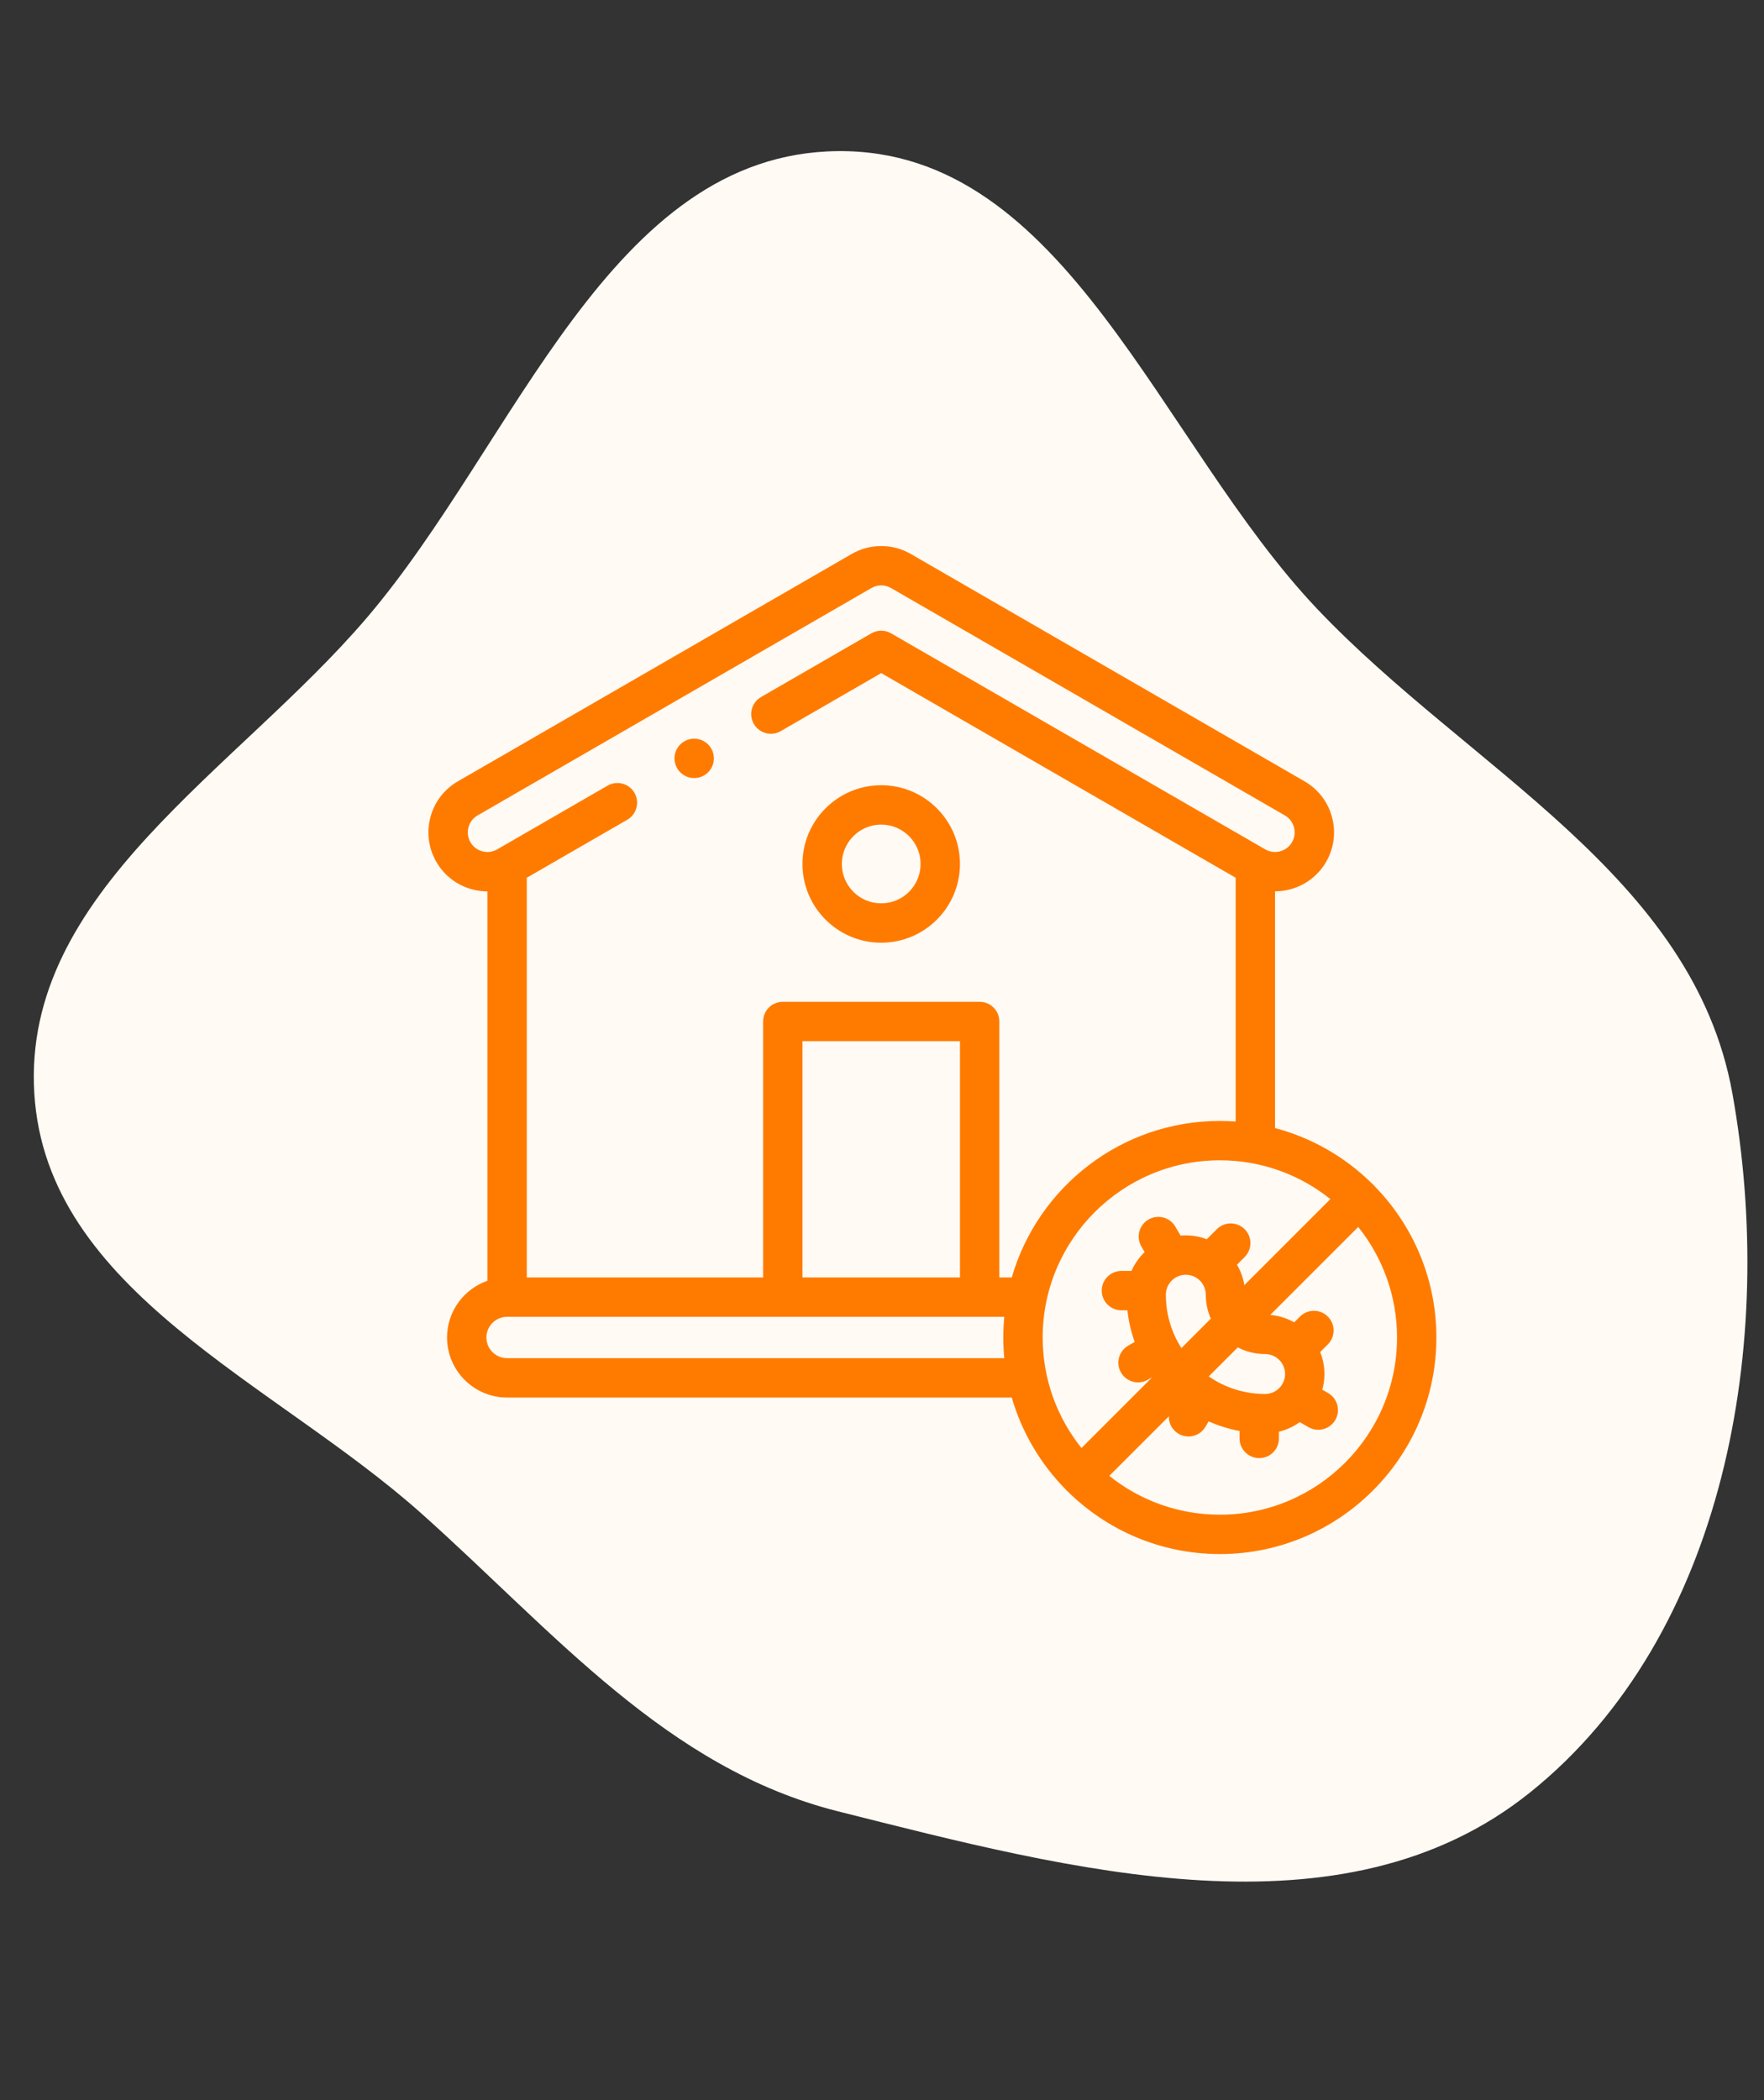 <svg width="210" height="250" viewBox="0 0 210 250" fill="none" xmlns="http://www.w3.org/2000/svg">
<rect x="0" y="0" width="210" height="250" fill="#333333" stroke="none"/>
<path fill-rule="evenodd" clip-rule="evenodd" d="M99.764 17.989C126.987 17.748 137.997 52.668 156.837 72.515C174.938 91.584 201.564 104.164 206.236 130.155C211.549 159.713 205.444 194.676 182.158 213.368C159.798 231.316 127.48 222.588 99.764 215.622C79.35 210.491 65.968 194.278 50.209 180.202C32.637 164.506 5.53 153.803 4.084 130.155C2.618 106.175 28.159 91.722 43.686 73.52C61.449 52.696 72.551 18.231 99.764 17.989Z" fill="#FFFAF4"/>
<path d="M163.622 141.18C163.569 141.113 163.512 141.048 163.449 140.986C163.387 140.924 163.322 140.866 163.255 140.813C160.108 137.728 156.176 135.441 151.79 134.285V106.106C154.211 106.102 156.568 104.848 157.866 102.607C158.806 100.984 159.058 99.093 158.575 97.28C158.092 95.468 156.932 93.953 155.307 93.011L108.489 65.981C106.305 64.687 103.586 64.672 101.392 65.943L54.505 93.013C52.883 93.952 51.723 95.468 51.24 97.28C50.757 99.092 51.009 100.984 51.949 102.607C52.888 104.229 54.404 105.389 56.216 105.872C56.815 106.032 57.421 106.11 58.024 106.112V152.464C55.231 153.436 53.22 156.095 53.22 159.216C53.22 163.157 56.427 166.364 60.368 166.364H120.448C121.648 170.518 123.868 174.243 126.817 177.251C126.871 177.318 126.928 177.383 126.99 177.445C127.052 177.507 127.117 177.564 127.184 177.618C131.837 182.179 138.205 184.996 145.219 184.996C159.435 184.996 171 173.431 171 159.216C171 152.201 168.183 145.833 163.622 141.18ZM150.608 161.187C151.918 161.187 152.984 162.253 152.984 163.563C152.984 164.873 151.918 165.939 150.608 165.939C148.176 165.939 145.858 165.206 143.9 163.85L147.354 160.396C148.348 160.912 149.456 161.187 150.608 161.187ZM143.545 154.124C143.545 155.123 143.753 156.089 144.144 156.976L140.645 160.475C139.441 158.595 138.793 156.409 138.793 154.123C138.793 152.813 139.859 151.748 141.169 151.748C142.479 151.748 143.545 152.813 143.545 154.124ZM148.139 152.982C147.996 152.108 147.692 151.287 147.259 150.551L148.173 149.637C149.088 148.722 149.088 147.238 148.173 146.322C147.257 145.407 145.773 145.407 144.858 146.322L143.664 147.517C142.888 147.223 142.047 147.06 141.169 147.06C140.958 147.06 140.75 147.071 140.543 147.089L139.931 146.029C139.284 144.908 137.851 144.524 136.729 145.171C135.608 145.818 135.224 147.251 135.871 148.372L136.263 149.05C135.606 149.685 135.072 150.445 134.7 151.292H133.501C132.207 151.292 131.158 152.341 131.158 153.636C131.158 154.93 132.207 155.979 133.501 155.979H134.212C134.356 157.273 134.648 158.534 135.083 159.74L134.311 160.186C133.19 160.833 132.806 162.267 133.453 163.388C133.887 164.14 134.675 164.56 135.485 164.56C135.883 164.56 136.286 164.459 136.655 164.246L137.176 163.944L128.747 172.374C125.857 168.764 124.127 164.188 124.127 159.215C124.127 147.584 133.589 138.122 145.22 138.122C150.193 138.122 154.768 139.853 158.378 142.742L148.139 152.982ZM56.005 100.258C55.692 99.718 55.609 99.09 55.769 98.487C55.93 97.885 56.315 97.381 56.852 97.071L103.738 70.001C104.47 69.576 105.377 69.583 106.106 70.017C106.115 70.023 106.125 70.028 106.134 70.034L152.961 97.069C153.5 97.381 153.885 97.885 154.046 98.487C154.206 99.089 154.123 99.718 153.81 100.257C153.166 101.371 151.735 101.752 150.619 101.105L106.079 75.391C105.354 74.972 104.461 74.972 103.735 75.391L90.6 82.975C89.479 83.622 89.095 85.055 89.742 86.176C90.389 87.297 91.823 87.681 92.944 87.034L104.907 80.126L147.103 104.488V133.504C146.481 133.458 145.853 133.435 145.219 133.435C133.483 133.435 123.555 141.318 120.448 152.067H118.97V121.599C118.97 120.304 117.92 119.255 116.626 119.255H93.189C91.895 119.255 90.845 120.304 90.845 121.599V152.067H62.712V104.489L74.674 97.582C75.795 96.935 76.179 95.502 75.532 94.381C74.885 93.26 73.451 92.876 72.33 93.523L59.194 101.107C58.654 101.42 58.026 101.503 57.423 101.343C56.821 101.182 56.317 100.797 56.005 100.258ZM114.282 152.067H95.532V123.943H114.282V152.067ZM60.368 161.676C59.011 161.676 57.907 160.573 57.907 159.216C57.907 157.859 59.011 156.755 60.368 156.755H119.557C119.48 157.565 119.439 158.386 119.439 159.216C119.439 160.046 119.48 160.866 119.557 161.676H60.368ZM145.219 180.309C140.247 180.309 135.671 178.578 132.061 175.689L139.146 168.604C139.128 169.432 139.549 170.243 140.317 170.686C140.686 170.899 141.089 171.001 141.486 171.001C142.296 171.001 143.084 170.58 143.518 169.829L143.882 169.198C145.057 169.722 146.291 170.108 147.566 170.344V171.231C147.566 172.525 148.616 173.574 149.91 173.574C151.204 173.574 152.254 172.525 152.254 171.231V170.431C153.16 170.213 153.999 169.821 154.733 169.291L155.766 169.888C156.136 170.101 156.538 170.202 156.936 170.202C157.746 170.202 158.534 169.782 158.968 169.03C159.615 167.909 159.231 166.475 158.11 165.828L157.419 165.429C157.582 164.835 157.671 164.209 157.671 163.563C157.671 162.639 157.491 161.757 157.167 160.947L158.076 160.038C158.991 159.123 158.991 157.639 158.075 156.724C157.16 155.808 155.676 155.808 154.761 156.724L154.073 157.412C153.217 156.927 152.251 156.617 151.222 156.528L161.693 146.058C164.582 149.668 166.313 154.243 166.313 159.216C166.313 170.846 156.85 180.309 145.219 180.309Z" fill="#FF7B00"/>
<path d="M104.906 112.222C110.075 112.222 114.281 108.017 114.281 102.847C114.281 97.678 110.075 93.473 104.906 93.473C99.737 93.473 95.531 97.678 95.531 102.847C95.531 108.017 99.737 112.222 104.906 112.222ZM104.906 98.16C107.491 98.16 109.593 100.263 109.593 102.848C109.593 105.432 107.491 107.535 104.906 107.535C102.321 107.535 100.219 105.432 100.219 102.848C100.219 100.263 102.321 98.16 104.906 98.16Z" fill="#FF7B00"/>
<path d="M82.642 92.621C83.936 92.621 84.985 91.572 84.985 90.277C84.985 88.983 83.936 87.934 82.642 87.934H82.64C81.346 87.934 80.297 88.983 80.297 90.277C80.297 91.572 81.347 92.621 82.642 92.621Z" fill="#FF7B00"/>
</svg>
